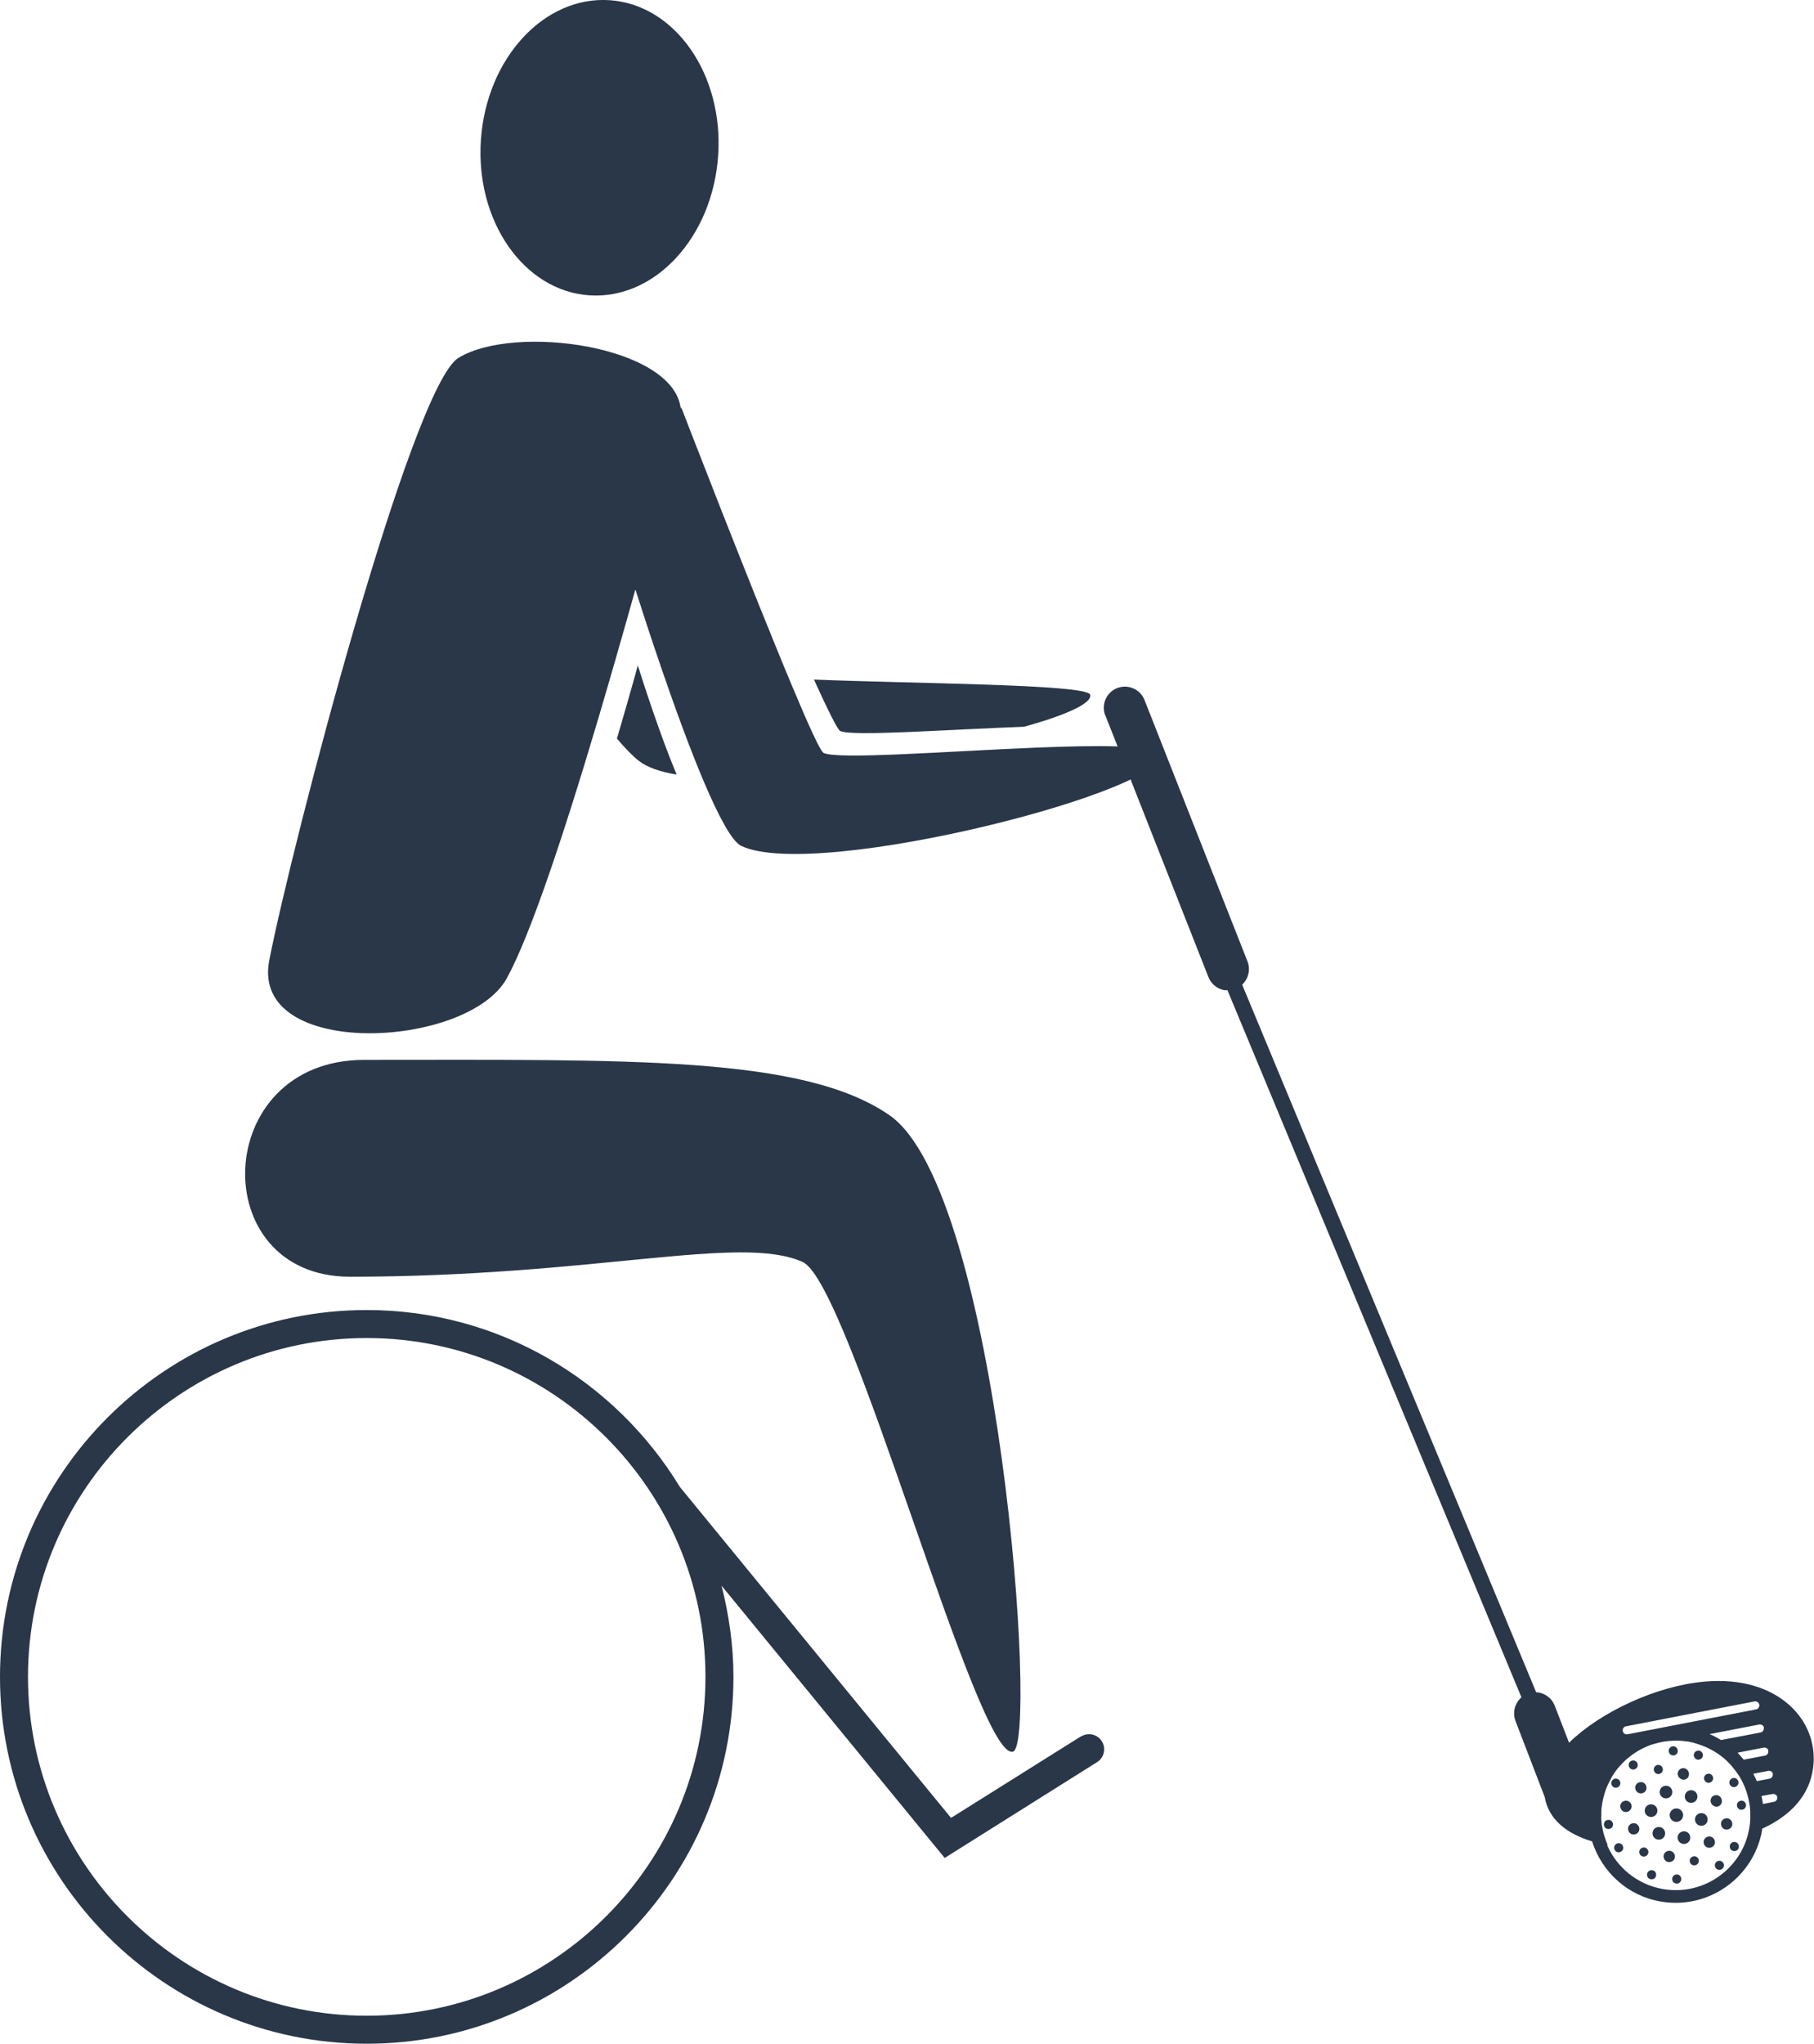 <?xml version="1.0" encoding="UTF-8"?>
<svg id="_레이어_2" data-name="레이어 2" xmlns="http://www.w3.org/2000/svg" viewBox="0 0 88.79 100">
  <defs>
    <style>
      .cls-1 {
        fill: #293748;
      }
    </style>
  </defs>
  <g id="_레이어_1-2" data-name="레이어 1">
    <g>
      <path class="cls-1" d="M28.84,14.45c3.21,.22,6.03-2.83,6.31-6.82C35.43,3.65,33.05,.23,29.85,.01c-3.21-.22-6.03,2.83-6.31,6.82-.28,3.99,2.1,7.4,5.3,7.62Z"/>
      <path class="cls-1" d="M39.29,61.75c2.33,1.06,8.54,24.42,10.29,23.96,1.26-.33-.69-27.43-6.04-31.14-4.23-2.93-12.81-2.71-25.71-2.71-7.5,0-7.8,10.61-.7,10.61,11.99,0,19.12-2.1,22.16-.72Z"/>
      <path class="cls-1" d="M52.91,84.96l-6.36,3.99-13.27-16.19c-3.15-5.18-8.83-8.66-15.33-8.66-9.9,0-17.95,8.05-17.95,17.95s8.05,17.95,17.95,17.95,17.95-8.05,17.95-17.95c0-1.54-.22-3.03-.58-4.46l10.92,13.32,7.46-4.69c.35-.22,.45-.68,.23-1.02-.22-.35-.68-.45-1.02-.23Zm-34.96,13.67c-9.14,0-16.58-7.44-16.58-16.58s7.44-16.58,16.58-16.58,16.58,7.44,16.58,16.58-7.44,16.58-16.58,16.58Z"/>
      <g>
        <path class="cls-1" d="M54.11,35.02l5.04,12.79c.14,.35,.44,.58,.78,.64,.05,0,.1,0,.15,0l14.39,34.6c-.32,.28-.45,.74-.29,1.16l1.43,3.72c.19,1.09,1.06,1.79,2.32,2.17,.47,1.48,1.72,2.66,3.35,2.94,2.33,.41,4.56-1.16,4.97-3.49,0-.02,0-.04,0-.07,1.42-.65,2.3-1.63,2.49-2.93,.34-2.31-1.66-4.59-5.3-4.27-2.38,.21-5.1,1.49-6.64,2.99l-.7-1.81c-.15-.39-.52-.64-.91-.66l-14.39-34.62c.3-.28,.42-.73,.26-1.14l-5.04-12.79c-.21-.53-.81-.79-1.34-.58-.53,.21-.79,.81-.58,1.34Zm32,48.39c.02,.11-.05,.21-.15,.23l-6.3,1.22s-.05,0-.07,0c-.08-.01-.14-.07-.16-.16-.02-.11,.05-.21,.15-.23l6.3-1.22c.1-.02,.21,.05,.23,.15Zm.22,1.13c.02,.11-.05,.21-.15,.23l-1.94,.37c-.18-.11-.37-.21-.56-.29l2.43-.47c.1-.02,.21,.05,.23,.15Zm.22,1.13c.02,.11-.05,.21-.15,.23l-1.05,.2c-.1-.12-.2-.23-.3-.34l1.28-.25c.1-.02,.21,.05,.23,.15Zm.22,1.13c.02,.11-.05,.21-.15,.23l-.63,.12c-.05-.12-.11-.24-.17-.36l.73-.14c.11-.02,.21,.05,.23,.15Zm-.48,1.46c-.02-.13-.04-.26-.07-.38l.54-.1c.1-.02,.21,.05,.23,.15,.02,.1-.05,.21-.15,.23l-.55,.11Zm-7.6,2.02c-.06-.14-.11-.29-.16-.44,0-.03-.02-.06-.03-.09-.04-.16-.07-.31-.1-.47,0,0,0,0,0,0-.02-.16-.03-.32-.02-.47,0-.04,0-.08,0-.12,0-.16,.02-.33,.05-.49,.04-.22,.1-.43,.17-.63,0-.02,0-.03,.02-.05,.07-.19,.17-.38,.27-.56,0-.01,.02-.03,.02-.04,.11-.18,.23-.35,.37-.5,0,0,.01-.01,.02-.02,.14-.16,.29-.31,.46-.44h0c.26-.21,.55-.38,.86-.51,.11-.05,.23-.09,.34-.12,0,0,0,0,.01,0,.12-.04,.23-.06,.35-.09,0,0,0,0,0,0,.25-.05,.5-.07,.76-.07h0c.19,0,.38,.02,.57,.05,.18,.03,.35,.08,.52,.14,.39,.13,.75,.32,1.07,.56,.13,.1,.26,.21,.37,.33,.1,.1,.19,.2,.27,.31,0,0,.01,.01,.02,.02,.08,.11,.16,.22,.24,.34h0c.07,.12,.14,.24,.19,.36h0c.11,.23,.19,.47,.25,.73,.03,.13,.05,.26,.07,.39,.02,.15,.02,.31,.02,.47,0,.03,0,.07,0,.1,0,.16-.02,.32-.05,.49-.02,.11-.05,.22-.07,.33h0c-.49,1.8-2.28,2.97-4.16,2.64-1.25-.22-2.24-1.05-2.72-2.13Z"/>
        <path class="cls-1" d="M83.09,86.1c-.12-.02-.2-.14-.18-.26s.14-.2,.26-.18,.2,.14,.18,.26-.14,.2-.26,.18Z"/>
        <path class="cls-1" d="M81.86,85.89c-.12-.02-.2-.14-.18-.26s.14-.2,.26-.18,.2,.14,.18,.26-.13,.2-.26,.18Z"/>
        <path class="cls-1" d="M84.83,87.44c-.12-.02-.2-.14-.18-.26s.14-.2,.26-.18,.2,.14,.18,.26-.14,.2-.26,.18Z"/>
        <path class="cls-1" d="M83.59,87.23c-.12-.02-.2-.14-.18-.26s.14-.2,.26-.18,.2,.14,.18,.26-.14,.2-.26,.18Z"/>
        <path class="cls-1" d="M82.35,87.07c-.15-.03-.25-.17-.23-.32s.17-.26,.32-.23,.25,.17,.23,.33-.17,.25-.32,.23Z"/>
        <path class="cls-1" d="M81.13,86.8c-.12-.02-.2-.14-.18-.26s.14-.2,.26-.18,.2,.14,.18,.26-.14,.2-.26,.18Z"/>
        <path class="cls-1" d="M79.9,86.58c-.12-.02-.2-.14-.18-.26s.14-.2,.26-.18,.2,.14,.18,.26-.14,.2-.26,.18Z"/>
        <path class="cls-1" d="M85.28,88.11c.12,.02,.2,.14,.18,.26s-.14,.2-.26,.18-.2-.14-.18-.26,.14-.2,.26-.18Z"/>
        <path class="cls-1" d="M83.96,88.39c-.15-.03-.25-.17-.23-.32s.17-.26,.32-.23,.25,.17,.23,.33-.17,.25-.32,.23Z"/>
        <path class="cls-1" d="M82.72,88.21c-.17-.03-.28-.19-.25-.36s.19-.28,.36-.25,.28,.19,.25,.36-.19,.28-.36,.25Z"/>
        <path class="cls-1" d="M81.49,87.99c-.17-.03-.28-.19-.25-.36s.19-.28,.36-.25,.28,.19,.25,.36-.19,.28-.36,.25Z"/>
        <path class="cls-1" d="M80.27,87.75c-.15-.03-.25-.17-.23-.32s.17-.25,.32-.23,.25,.17,.23,.32-.17,.25-.32,.23Z"/>
        <path class="cls-1" d="M79.05,87.47c-.12-.02-.2-.14-.18-.26s.14-.2,.26-.18,.2,.14,.18,.26-.14,.2-.26,.18Z"/>
        <path class="cls-1" d="M84.56,88.97c.15,.03,.25,.17,.23,.32s-.17,.25-.32,.23-.25-.17-.23-.32,.17-.25,.32-.23Z"/>
        <path class="cls-1" d="M83.33,88.72c.17,.03,.28,.19,.25,.36s-.19,.28-.36,.25-.28-.19-.25-.36,.19-.28,.36-.25Z"/>
        <path class="cls-1" d="M82.11,88.49c.18,.03,.3,.2,.27,.38s-.2,.3-.38,.27-.3-.2-.27-.38,.2-.3,.38-.27Z"/>
        <path class="cls-1" d="M80.87,88.29c.17,.03,.28,.19,.25,.36s-.19,.28-.36,.25-.28-.19-.25-.36,.19-.28,.36-.25Z"/>
        <path class="cls-1" d="M79.63,88.11c.15,.03,.26,.17,.23,.32s-.17,.25-.32,.23-.25-.17-.23-.32,.17-.25,.32-.23Z"/>
        <path class="cls-1" d="M84.93,90.13c.12,.02,.2,.13,.18,.26s-.14,.2-.26,.18-.2-.13-.18-.26,.14-.2,.26-.18Z"/>
        <path class="cls-1" d="M83.71,89.86c.15,.03,.25,.17,.23,.32s-.17,.25-.32,.23-.25-.17-.23-.32,.17-.25,.32-.23Z"/>
        <path class="cls-1" d="M82.37,90.22c-.17-.03-.28-.19-.25-.36s.19-.28,.36-.25,.28,.19,.25,.36-.19,.28-.36,.25Z"/>
        <path class="cls-1" d="M81.25,89.4c.17,.03,.28,.19,.25,.36s-.19,.28-.36,.25-.28-.19-.25-.36,.19-.28,.36-.25Z"/>
        <path class="cls-1" d="M80.01,89.21c.15,.03,.25,.17,.23,.32s-.17,.25-.32,.23-.25-.17-.23-.32,.17-.25,.32-.23Z"/>
        <path class="cls-1" d="M78.69,89.49c-.12-.02-.2-.13-.18-.26s.14-.2,.26-.18,.2,.13,.18,.26-.14,.2-.26,.18Z"/>
        <path class="cls-1" d="M84.2,91.05c.12,.02,.2,.14,.18,.26s-.14,.2-.26,.18-.2-.14-.18-.26,.14-.2,.26-.18Z"/>
        <path class="cls-1" d="M82.97,90.83c.12,.02,.2,.14,.18,.26s-.14,.2-.26,.18-.2-.14-.18-.26,.14-.2,.26-.18Z"/>
        <path class="cls-1" d="M81.75,90.56c.15,.03,.25,.17,.23,.32s-.17,.25-.32,.23-.25-.17-.23-.32,.17-.25,.32-.23Z"/>
        <path class="cls-1" d="M80.5,90.4c.12,.02,.2,.14,.18,.26s-.14,.2-.26,.18-.2-.14-.18-.26,.14-.2,.26-.18Z"/>
        <path class="cls-1" d="M79.27,90.19c.12,.02,.2,.14,.18,.26s-.14,.2-.26,.18-.2-.14-.18-.26,.14-.2,.26-.18Z"/>
        <path class="cls-1" d="M82.11,91.72c.12,.02,.2,.13,.18,.26s-.14,.2-.26,.18-.2-.14-.18-.26,.14-.2,.26-.18Z"/>
        <path class="cls-1" d="M80.88,91.51c.12,.02,.2,.13,.18,.26s-.13,.2-.26,.18-.2-.14-.18-.26,.14-.2,.26-.18Z"/>
      </g>
      <path class="cls-1" d="M30.19,36.13c.41,.49,.81,.89,1.07,1.09,.43,.34,1.08,.55,1.86,.68-.79-1.87-1.68-4.63-1.9-5.34-.34,1.24-.69,2.44-1.02,3.57Z"/>
      <path class="cls-1" d="M50.12,35.56c2.03-.56,3.36-1.15,3.24-1.57-.15-.52-8.83-.54-13.52-.74,.66,1.45,1.16,2.47,1.29,2.52,.6,.27,5.21-.07,8.99-.21Z"/>
      <path class="cls-1" d="M56.62,36.87c-.32-.42-2.87-.41-5.86-.29-4.4,.18-9.75,.6-10.45,.26-.15-.07-.74-1.36-1.5-3.18-2.06-4.9-5.47-13.74-5.47-13.74,0,0-.01,.05-.02,.08-.33-3.07-8.1-4.18-10.88-2.49-2.3,1.4-8.16,23.83-9.26,29.48-.95,4.87,9.73,4.35,11.63,.87,1.12-2.04,2.74-6.85,4.48-12.72,.59-2,1.2-4.12,1.81-6.3,.4,1.26,1.96,6.13,3.36,9.43,.7,1.64,1.36,2.9,1.82,3.12,3.75,1.77,21.6-2.89,20.36-4.53Z"/>
    </g>
  </g>
</svg>